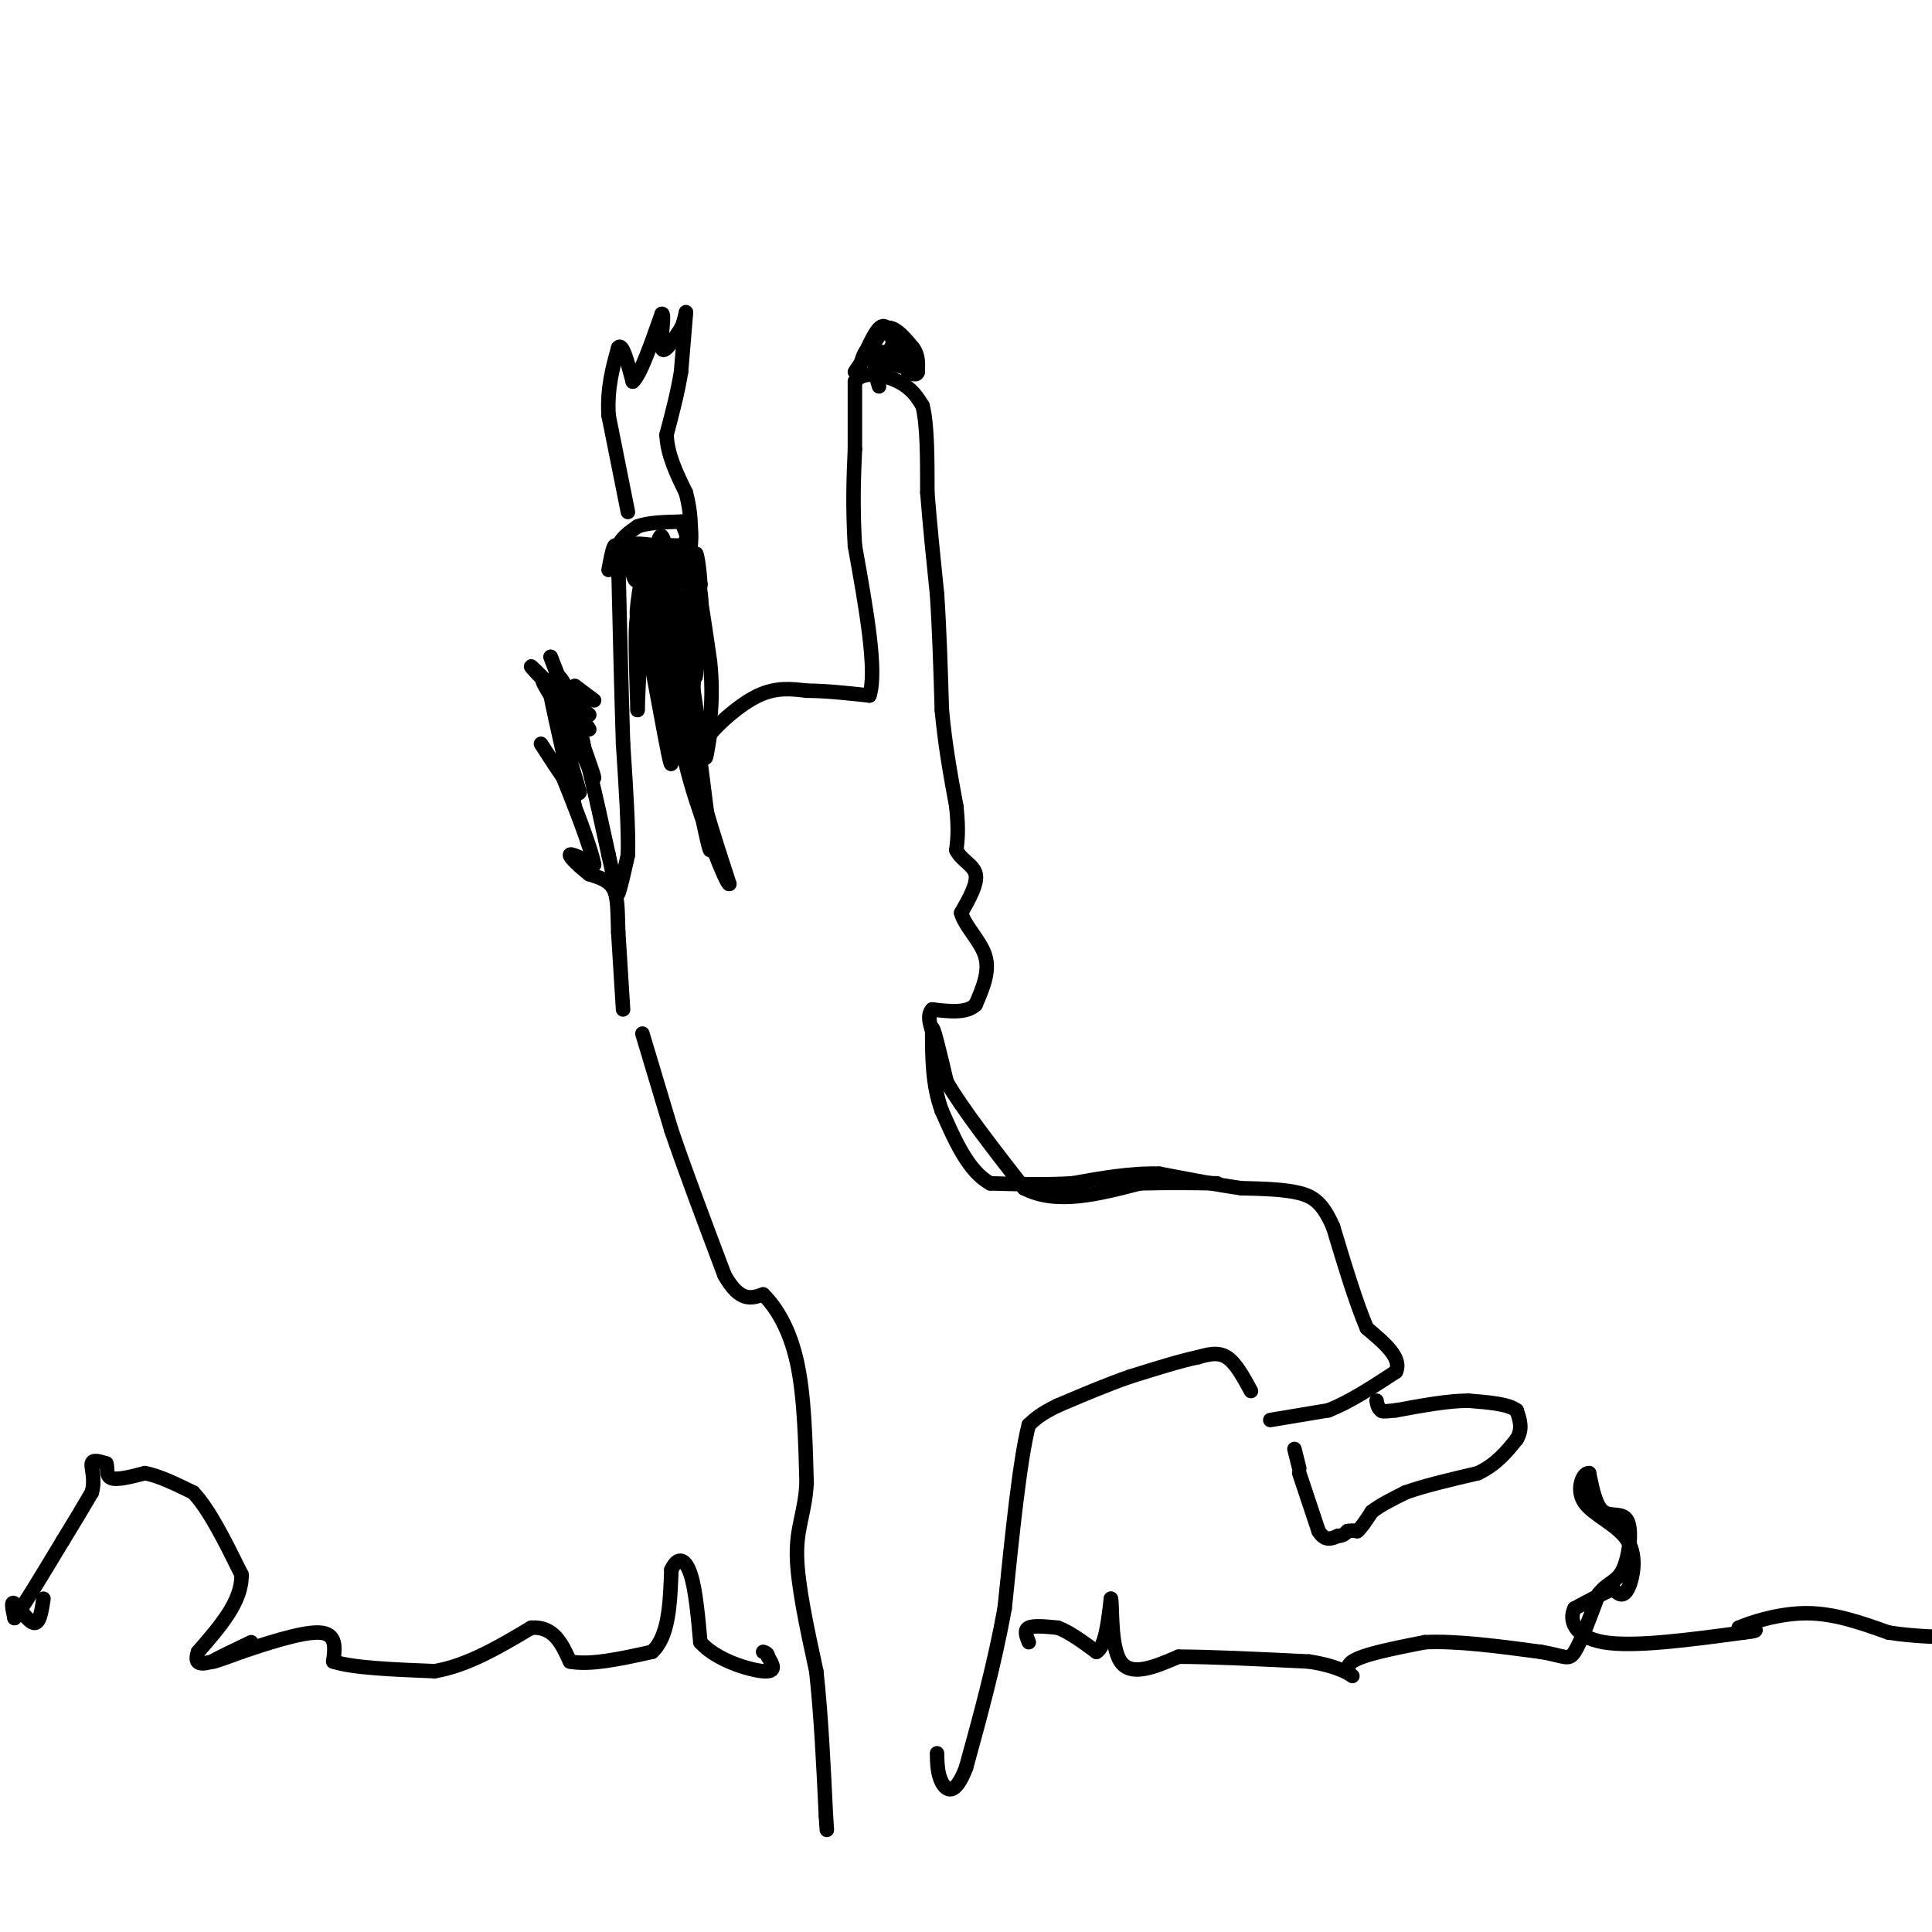 <svg viewBox='0 0 400 400' version='1.1' xmlns='http://www.w3.org/2000/svg' xmlns:xlink='http://www.w3.org/1999/xlink'><g fill='none' stroke='#000000' stroke-width='3' stroke-linecap='round' stroke-linejoin='round'><path d='M269,304c0.000,0.000 -1.000,-4.000 -1,-4'/><path d='M269,305c0.000,0.000 4.000,12.000 4,12'/><path d='M273,317c1.333,2.167 2.667,1.583 4,1'/><path d='M277,318c1.000,0.000 1.500,-0.500 2,-1'/><path d='M279,317c0.667,-0.167 1.333,-0.083 2,0'/><path d='M281,317c0.833,-0.667 1.917,-2.333 3,-4'/><path d='M284,313c1.667,-1.333 4.333,-2.667 7,-4'/><path d='M291,309c3.667,-1.333 9.333,-2.667 15,-4'/><path d='M306,305c3.833,-1.833 5.917,-4.417 8,-7'/><path d='M314,298c1.333,-2.167 0.667,-4.083 0,-6'/><path d='M314,292c-1.667,-1.333 -5.833,-1.667 -10,-2'/><path d='M304,290c-4.167,0.000 -9.583,1.000 -15,2'/><path d='M289,292c-3.000,0.333 -3.000,0.167 -3,0'/><path d='M286,292c-0.667,-0.333 -0.833,-1.167 -1,-2'/><path d='M263,294c0.000,0.000 12.000,-2.000 12,-2'/><path d='M275,292c4.333,-1.667 9.167,-4.833 14,-8'/><path d='M289,284c1.333,-2.833 -2.333,-5.917 -6,-9'/><path d='M283,275c-2.167,-5.000 -4.583,-13.000 -7,-21'/><path d='M276,254c-2.111,-4.778 -3.889,-6.222 -7,-7c-3.111,-0.778 -7.556,-0.889 -12,-1'/><path d='M257,246c-4.833,-0.667 -10.917,-1.833 -17,-3'/><path d='M240,243c-5.833,-0.167 -11.917,0.917 -18,2'/><path d='M222,245c-5.833,0.333 -11.417,0.167 -17,0'/><path d='M205,245c-4.500,-2.500 -7.250,-8.750 -10,-15'/><path d='M195,230c-2.000,-5.333 -2.000,-11.167 -2,-17'/><path d='M193,213c0.167,-1.000 1.583,5.000 3,11'/><path d='M196,224c3.167,5.500 9.583,13.750 16,22'/><path d='M212,246c6.667,3.500 15.333,1.250 24,-1'/><path d='M236,245c6.667,-0.167 11.333,-0.083 16,0'/><path d='M259,288c-1.583,-2.917 -3.167,-5.833 -5,-7c-1.833,-1.167 -3.917,-0.583 -6,0'/><path d='M248,281c-3.333,0.667 -8.667,2.333 -14,4'/><path d='M234,285c-4.833,1.667 -9.917,3.833 -15,6'/><path d='M219,291c-3.500,1.667 -4.750,2.833 -6,4'/><path d='M213,295c-1.833,7.000 -3.417,22.500 -5,38'/><path d='M208,333c-2.167,11.833 -5.083,22.417 -8,33'/><path d='M200,366c-2.311,6.067 -4.089,4.733 -5,3c-0.911,-1.733 -0.956,-3.867 -1,-6'/><path d='M133,214c0.000,0.000 6.000,20.000 6,20'/><path d='M139,234c2.833,8.333 6.917,19.167 11,30'/><path d='M150,264c3.167,5.667 5.583,4.833 8,4'/><path d='M158,268c2.711,2.622 5.489,7.178 7,14c1.511,6.822 1.756,15.911 2,25'/><path d='M167,307c-0.311,6.156 -2.089,9.044 -2,15c0.089,5.956 2.044,14.978 4,24'/><path d='M169,346c1.000,9.000 1.500,19.500 2,30'/><path d='M171,376c0.333,5.000 0.167,2.500 0,0'/><path d='M129,209c0.000,0.000 -1.000,-16.000 -1,-16'/><path d='M128,193c-0.156,-4.356 -0.044,-7.244 -1,-9c-0.956,-1.756 -2.978,-2.378 -5,-3'/><path d='M122,181c-1.889,-1.444 -4.111,-3.556 -4,-4c0.111,-0.444 2.556,0.778 5,2'/><path d='M123,179c-0.644,-3.689 -4.756,-13.911 -6,-17c-1.244,-3.089 0.378,0.956 2,5'/><path d='M119,167c-0.889,-4.556 -4.111,-18.444 -5,-23c-0.889,-4.556 0.556,0.222 2,5'/><path d='M116,149c1.643,3.190 4.750,8.667 5,7c0.250,-1.667 -2.357,-10.476 -4,-14c-1.643,-3.524 -2.321,-1.762 -3,0'/><path d='M114,142c-1.711,-1.244 -4.489,-4.356 -4,-4c0.489,0.356 4.244,4.178 8,8'/><path d='M118,146c2.667,6.500 5.333,18.750 8,31'/><path d='M126,177c1.600,6.956 1.600,8.844 2,8c0.400,-0.844 1.200,-4.422 2,-8'/><path d='M130,177c0.167,-5.167 -0.417,-14.083 -1,-23'/><path d='M129,154c-0.333,-10.167 -0.667,-24.083 -1,-38'/><path d='M128,116c-0.500,-6.000 -1.250,-2.000 -2,2'/><path d='M122,151c-2.667,-4.083 -5.333,-8.167 -6,-9c-0.667,-0.833 0.667,1.583 2,4'/><path d='M115,142c0.000,0.000 7.000,6.000 7,6'/><path d='M123,145c0.000,0.000 -4.000,-3.000 -4,-3'/><path d='M128,119c0.000,0.000 0.000,-6.000 0,-6'/><path d='M128,113c0.667,-1.667 2.333,-2.833 4,-4'/><path d='M132,109c2.167,-0.833 5.583,-0.917 9,-1'/><path d='M141,108c2.500,4.667 4.250,16.833 6,29'/><path d='M147,137c0.833,8.000 -0.083,13.500 -1,19'/><path d='M146,156c0.000,2.500 0.500,-0.750 1,-4'/><path d='M147,152c1.933,-2.356 6.267,-6.244 10,-8c3.733,-1.756 6.867,-1.378 10,-1'/><path d='M167,143c3.833,0.000 8.417,0.500 13,1'/><path d='M180,144c1.667,-5.000 -0.667,-18.000 -3,-31'/><path d='M177,113c-0.500,-8.500 -0.250,-14.250 0,-20'/><path d='M177,93c0.000,-5.667 0.000,-9.833 0,-14'/><path d='M177,79c1.778,-2.400 6.222,-1.400 9,0c2.778,1.400 3.889,3.200 5,5'/><path d='M191,84c1.000,3.833 1.000,10.917 1,18'/><path d='M192,102c0.500,6.500 1.250,13.750 2,21'/><path d='M194,123c0.500,7.500 0.750,15.750 1,24'/><path d='M195,147c0.667,7.333 1.833,13.667 3,20'/><path d='M198,167c0.500,4.833 0.250,6.917 0,9'/><path d='M198,176c1.022,2.156 3.578,3.044 4,5c0.422,1.956 -1.289,4.978 -3,8'/><path d='M199,189c0.733,2.800 4.067,5.800 5,9c0.933,3.200 -0.533,6.600 -2,10'/><path d='M202,208c-1.833,1.833 -5.417,1.417 -9,1'/><path d='M193,209c-1.333,1.333 -0.167,4.167 1,7'/><path d='M130,106c0.000,0.000 -4.000,-20.000 -4,-20'/><path d='M126,86c-0.333,-5.667 0.833,-9.833 2,-14'/><path d='M128,72c0.833,-1.167 1.917,2.917 3,7'/><path d='M131,79c1.500,-1.167 3.750,-7.583 6,-14'/><path d='M137,65c0.756,-0.444 -0.356,5.444 0,7c0.356,1.556 2.178,-1.222 4,-4'/><path d='M141,68c0.889,-1.822 1.111,-4.378 1,-3c-0.111,1.378 -0.556,6.689 -1,12'/><path d='M141,77c-0.667,4.167 -1.833,8.583 -3,13'/><path d='M138,90c0.167,4.167 2.083,8.083 4,12'/><path d='M142,102c0.833,3.167 0.917,5.083 1,7'/><path d='M143,109c0.167,1.833 0.083,2.917 0,4'/><path d='M120,148c-2.893,-3.036 -5.786,-6.071 -7,-7c-1.214,-0.929 -0.750,0.250 1,3c1.750,2.750 4.786,7.071 5,6c0.214,-1.071 -2.393,-7.536 -5,-14'/><path d='M114,136c1.798,4.738 8.792,23.583 9,25c0.208,1.417 -6.369,-14.595 -8,-17c-1.631,-2.405 1.685,8.798 5,20'/><path d='M120,164c-0.500,1.667 -4.250,-4.167 -8,-10'/><path d='M9,331c-0.400,2.622 -0.800,5.244 -2,5c-1.200,-0.244 -3.200,-3.356 -4,-4c-0.800,-0.644 -0.400,1.178 0,3'/><path d='M3,335c1.667,-2.167 5.833,-9.083 10,-16'/><path d='M13,319c2.667,-4.333 4.333,-7.167 6,-10'/><path d='M19,309c0.800,-2.889 -0.200,-5.111 0,-6c0.200,-0.889 1.600,-0.444 3,0'/><path d='M22,303c0.378,0.711 -0.178,2.489 1,3c1.178,0.511 4.089,-0.244 7,-1'/><path d='M30,305c2.833,0.500 6.417,2.250 10,4'/><path d='M40,309c3.333,3.500 6.667,10.250 10,17'/><path d='M50,326c0.167,5.500 -4.417,10.750 -9,16'/><path d='M41,342c-1.000,3.000 1.000,2.500 3,2'/><path d='M52,340c-3.833,1.833 -7.667,3.667 -8,4c-0.333,0.333 2.833,-0.833 6,-2'/><path d='M50,342c4.356,-1.467 12.244,-4.133 16,-4c3.756,0.133 3.378,3.067 3,6'/><path d='M69,344c4.000,1.333 12.500,1.667 21,2'/><path d='M90,346c6.833,-1.167 13.417,-5.083 20,-9'/><path d='M110,337c4.667,-0.333 6.333,3.333 8,7'/><path d='M118,344c4.167,0.833 10.583,-0.583 17,-2'/><path d='M135,342c3.500,-3.167 3.750,-10.083 4,-17'/><path d='M139,325c1.422,-3.044 2.978,-2.156 4,1c1.022,3.156 1.511,8.578 2,14'/><path d='M145,340c3.156,3.644 10.044,5.756 13,6c2.956,0.244 1.978,-1.378 1,-3'/><path d='M159,343c0.000,-0.667 -0.500,-0.833 -1,-1'/><path d='M213,340c-0.500,-1.250 -1.000,-2.500 0,-3c1.000,-0.500 3.500,-0.250 6,0'/><path d='M219,337c2.333,0.833 5.167,2.917 8,5'/><path d='M227,342c1.833,-1.000 2.417,-6.000 3,-11'/><path d='M230,331c0.378,1.222 -0.178,9.778 2,13c2.178,3.222 7.089,1.111 12,-1'/><path d='M244,343c6.500,0.000 16.750,0.500 27,1'/><path d='M271,344c6.393,0.964 8.875,2.875 9,3c0.125,0.125 -2.107,-1.536 0,-3c2.107,-1.464 8.554,-2.732 15,-4'/><path d='M295,340c6.500,-0.333 15.250,0.833 24,2'/><path d='M319,342c5.067,0.844 5.733,1.956 7,0c1.267,-1.956 3.133,-6.978 5,-12'/><path d='M331,330c1.775,-2.389 3.713,-2.362 5,-5c1.287,-2.638 1.923,-7.941 1,-10c-0.923,-2.059 -3.407,-0.874 -5,-2c-1.593,-1.126 -2.297,-4.563 -3,-8'/><path d='M329,305c-1.226,-0.204 -2.793,3.285 -1,6c1.793,2.715 6.944,4.654 9,8c2.056,3.346 1.016,8.099 0,10c-1.016,1.901 -2.008,0.951 -3,0'/><path d='M334,329c-1.833,0.667 -4.917,2.333 -8,4'/><path d='M326,333c-1.200,2.267 -0.200,5.933 6,7c6.200,1.067 17.600,-0.467 29,-2'/><path d='M361,338c4.667,-0.500 1.833,-0.750 -1,-1'/><path d='M360,337c2.200,-1.000 8.200,-3.000 14,-3c5.800,0.000 11.400,2.000 17,4'/><path d='M391,338c5.333,0.833 10.167,0.917 15,1'/><path d='M177,77c0.000,0.000 6.000,-9.000 6,-9'/><path d='M183,68c2.000,-0.833 4.000,1.583 6,4'/><path d='M189,72c1.167,1.500 1.083,3.250 1,5'/><path d='M190,77c-0.167,0.833 -1.083,0.417 -2,0'/><path d='M188,77c-0.667,-1.422 -1.333,-4.978 -2,-6c-0.667,-1.022 -1.333,0.489 -2,2'/><path d='M184,73c-1.000,0.167 -2.500,-0.417 -4,-1'/><path d='M180,72c-1.000,0.500 -1.500,2.250 -2,4'/><path d='M178,76c0.444,-1.289 2.556,-6.511 4,-8c1.444,-1.489 2.222,0.756 3,3'/><path d='M185,71c1.000,1.333 2.000,3.167 3,5'/><path d='M188,76c-0.867,0.333 -4.533,-1.333 -6,-1c-1.467,0.333 -0.733,2.667 0,5'/><path d='M138,142c-1.083,-7.750 -2.167,-15.500 -2,-16c0.167,-0.500 1.583,6.250 3,13'/><path d='M139,139c0.362,4.123 -0.233,7.930 0,4c0.233,-3.930 1.293,-15.596 2,-16c0.707,-0.404 1.059,10.456 1,13c-0.059,2.544 -0.530,-3.228 -1,-9'/><path d='M141,131c-0.286,-4.143 -0.500,-10.000 0,-7c0.500,3.000 1.714,14.857 2,17c0.286,2.143 -0.357,-5.429 -1,-13'/><path d='M142,128c-1.548,-5.321 -4.917,-12.125 -5,-9c-0.083,3.125 3.119,16.179 4,19c0.881,2.821 -0.560,-4.589 -2,-12'/><path d='M139,126c-0.912,-5.716 -2.193,-14.006 -2,-9c0.193,5.006 1.860,23.309 1,23c-0.860,-0.309 -4.246,-19.231 -5,-23c-0.754,-3.769 1.123,7.616 3,19'/><path d='M136,136c0.333,-2.022 -0.333,-16.578 0,-17c0.333,-0.422 1.667,13.289 3,27'/><path d='M139,146c0.206,-3.325 -0.780,-25.139 1,-21c1.780,4.139 6.325,34.230 5,33c-1.325,-1.230 -8.522,-33.780 -10,-39c-1.478,-5.220 2.761,16.890 7,39'/><path d='M142,158c-0.550,-3.960 -5.426,-33.360 -6,-33c-0.574,0.360 3.153,30.482 3,33c-0.153,2.518 -4.187,-22.566 -6,-29c-1.813,-6.434 -1.407,5.783 -1,18'/><path d='M132,147c0.000,-0.833 0.500,-11.917 1,-23'/><path d='M133,124c0.203,-2.496 0.209,2.764 0,3c-0.209,0.236 -0.633,-4.552 0,-7c0.633,-2.448 2.324,-2.557 3,-2c0.676,0.557 0.338,1.778 0,3'/><path d='M136,121c-0.978,2.689 -3.422,7.911 -4,7c-0.578,-0.911 0.711,-7.956 2,-15'/><path d='M134,113c-0.044,-0.467 -1.156,5.867 -2,7c-0.844,1.133 -1.422,-2.933 -2,-7'/><path d='M130,113c1.500,-1.000 6.250,0.000 11,1'/><path d='M141,114c-0.200,-0.067 -6.200,-0.733 -7,-1c-0.800,-0.267 3.600,-0.133 8,0'/><path d='M142,113c1.644,3.911 1.756,13.689 2,16c0.244,2.311 0.622,-2.844 1,-8'/><path d='M145,121c-0.167,-3.702 -1.083,-8.958 -1,-5c0.083,3.958 1.167,17.131 1,18c-0.167,0.869 -1.583,-10.565 -3,-22'/><path d='M142,112c-0.767,-0.293 -1.185,9.973 -2,10c-0.815,0.027 -2.027,-10.185 -3,-11c-0.973,-0.815 -1.707,7.767 -2,10c-0.293,2.233 -0.147,-1.884 0,-6'/><path d='M135,115c-1.467,-1.644 -5.133,-2.756 -4,-2c1.133,0.756 7.067,3.378 13,6'/><path d='M144,119c2.167,4.500 1.083,12.750 0,21'/><path d='M144,140c0.044,1.311 0.156,-5.911 0,-5c-0.156,0.911 -0.578,9.956 -1,19'/><path d='M143,154c1.167,8.000 4.583,18.500 8,29'/><path d='M151,183c-0.424,0.649 -5.485,-12.228 -8,-21c-2.515,-8.772 -2.485,-13.439 -1,-8c1.485,5.439 4.424,20.982 5,22c0.576,1.018 -1.212,-12.491 -3,-26'/></g>
</svg>